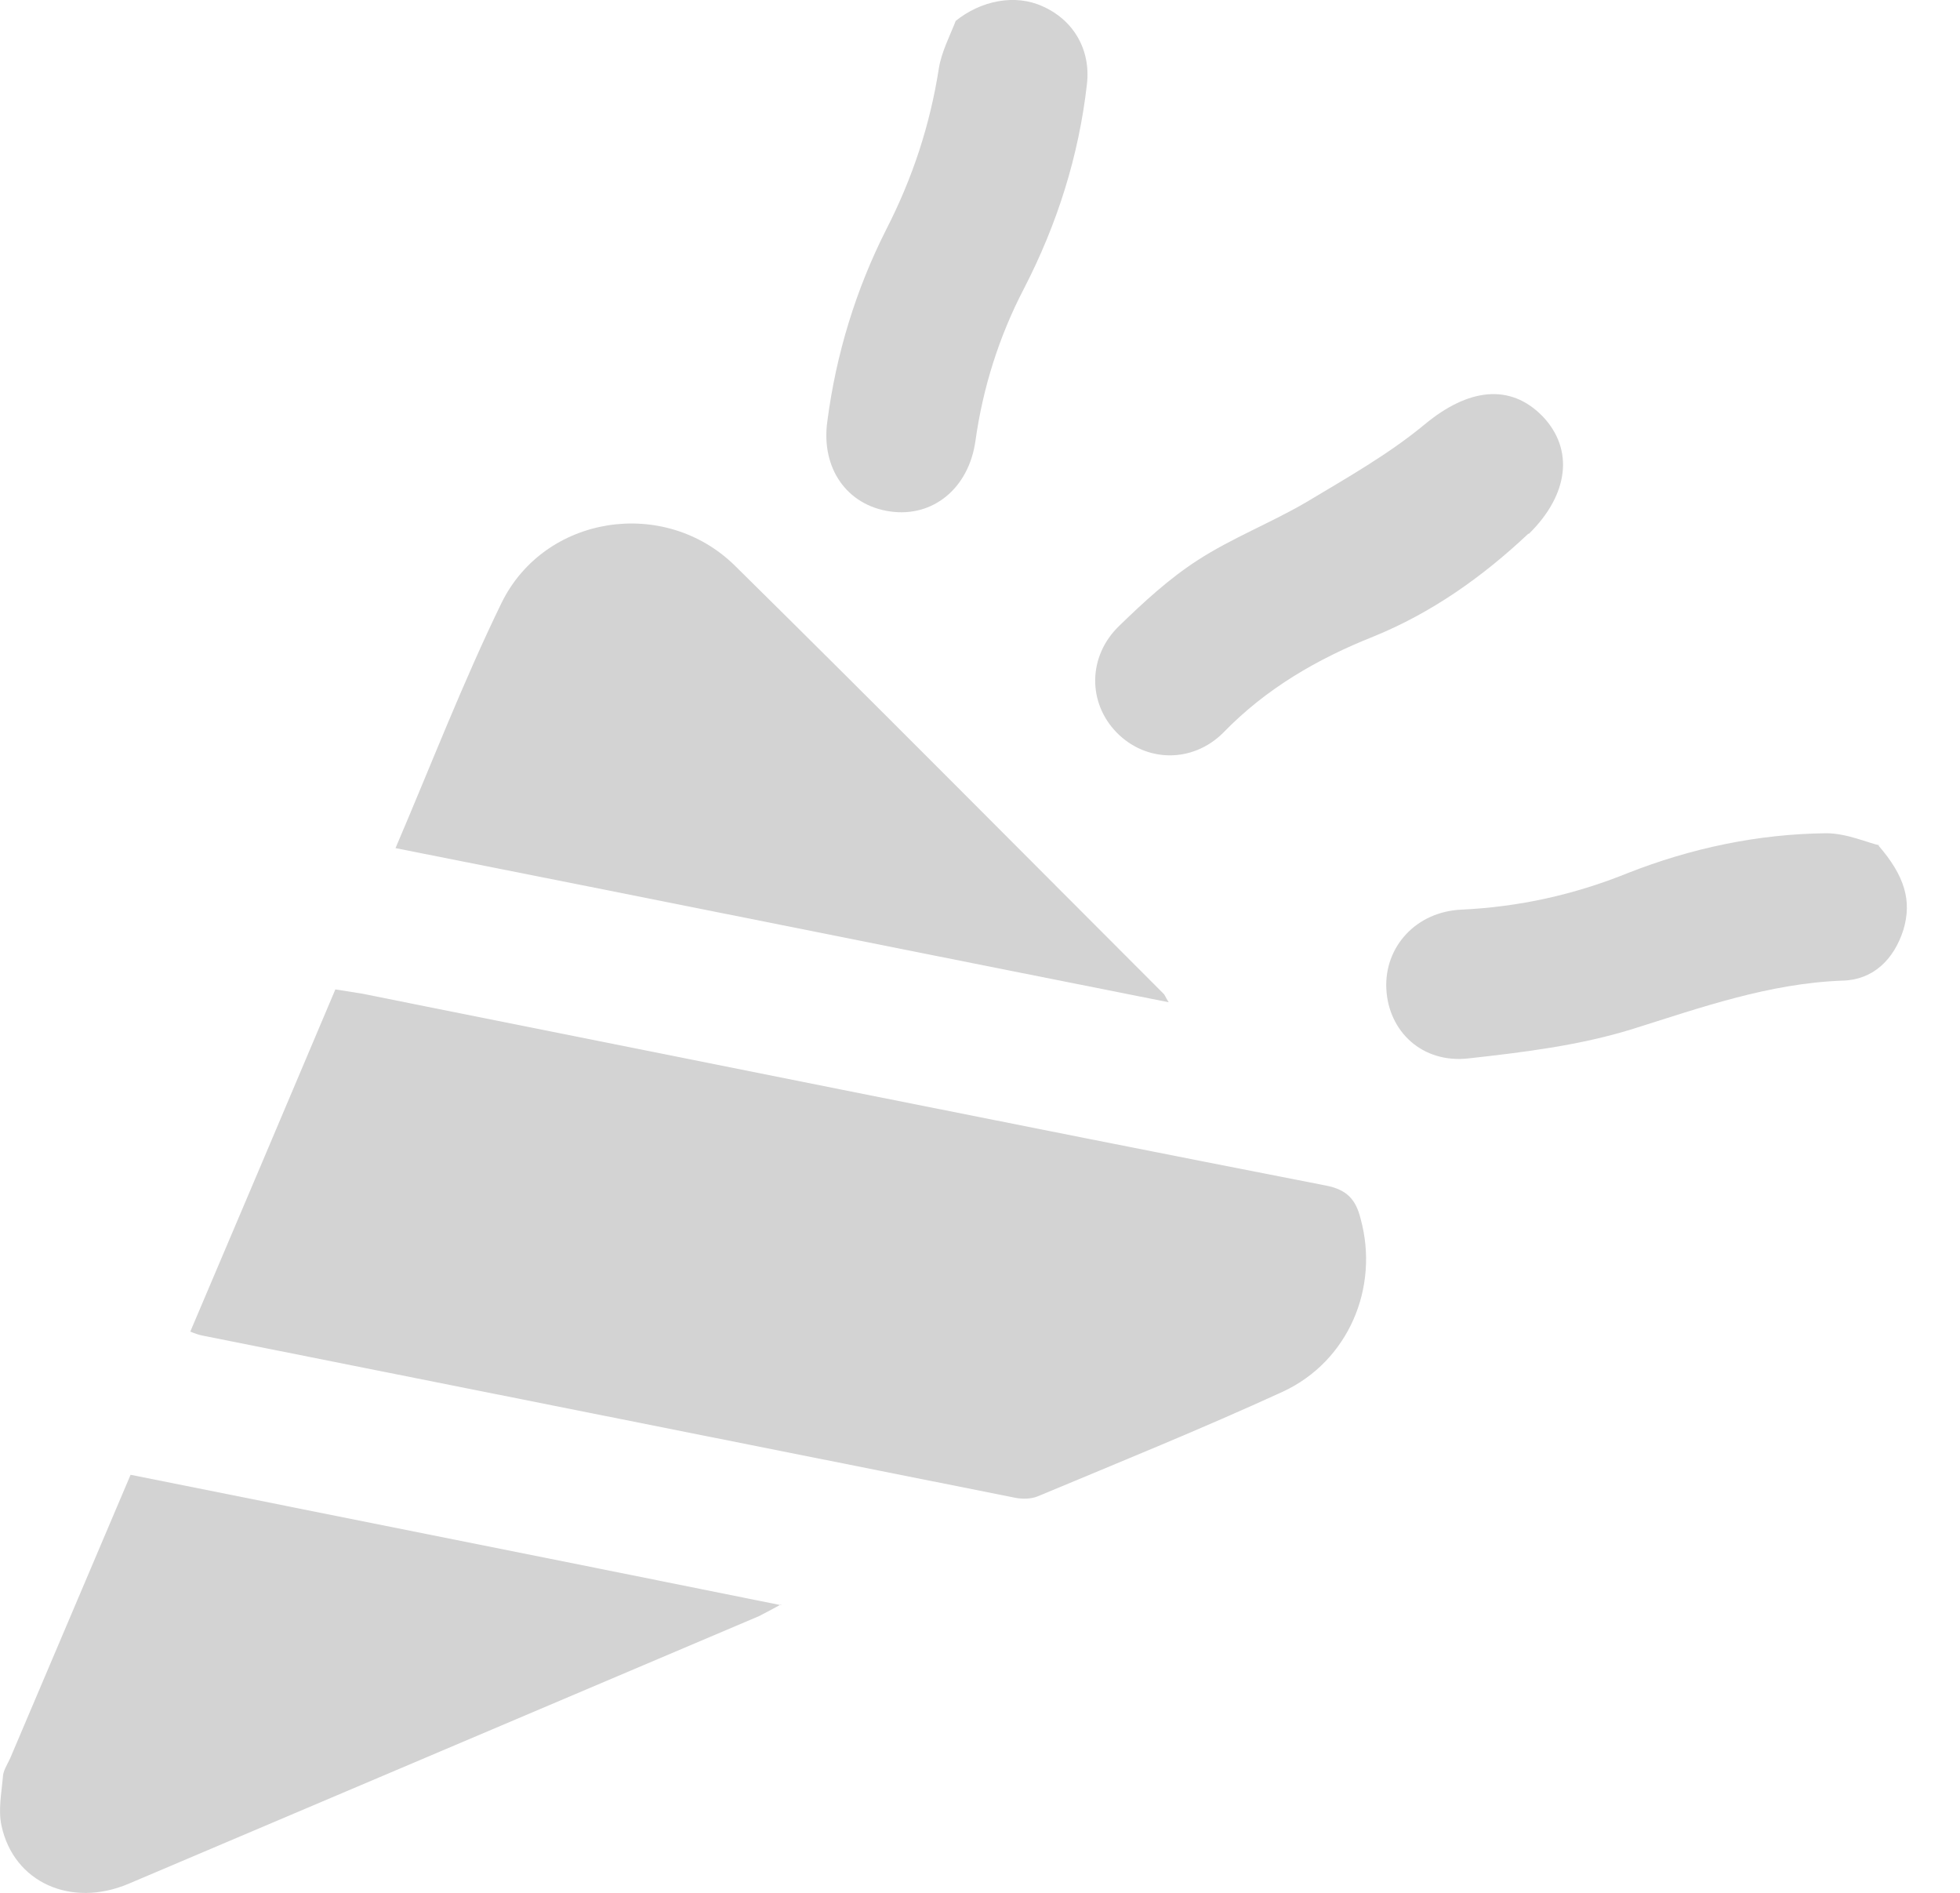 <svg xmlns="http://www.w3.org/2000/svg" width="29" height="28" viewBox="0 0 29 28" fill="none"><path d="M2.812 19.706C3.532 18.016 4.242 16.336 4.962 14.636C5.092 14.656 5.222 14.676 5.342 14.696C10.101 15.646 14.851 16.606 19.611 17.536C19.931 17.596 20.061 17.746 20.131 18.026C20.412 19.046 19.951 20.136 18.982 20.586C17.782 21.136 16.572 21.626 15.351 22.136C15.252 22.176 15.121 22.176 15.021 22.156C11.011 21.356 7.002 20.556 2.992 19.756C2.942 19.746 2.882 19.726 2.812 19.696V19.706Z" fill="#D3D3D3"></path><path d="M5.852 12.546C6.382 11.306 6.852 10.086 7.422 8.916C8.062 7.616 9.832 7.346 10.872 8.366C13.002 10.466 15.102 12.586 17.222 14.706C17.232 14.716 17.242 14.746 17.292 14.826C13.462 14.066 9.692 13.306 5.852 12.546Z" fill="#D3D3D3"></path><path d="M11.552 23.736C11.382 23.826 11.312 23.866 11.232 23.906C8.122 25.226 5.012 26.546 1.902 27.866C1.052 28.226 0.202 27.846 0.022 27.006C-0.028 26.776 0.022 26.526 0.042 26.296C0.042 26.196 0.112 26.096 0.152 26.006C0.742 24.616 1.332 23.226 1.932 21.816C5.122 22.456 8.292 23.086 11.562 23.746L11.552 23.736Z" fill="#D3D3D3"></path><path d="M22.612 7.896C21.932 8.536 21.182 9.066 20.322 9.416C19.492 9.746 18.732 10.186 18.102 10.836C17.642 11.296 16.952 11.276 16.522 10.836C16.092 10.396 16.092 9.706 16.562 9.256C16.922 8.906 17.302 8.556 17.722 8.286C18.232 7.956 18.802 7.736 19.332 7.426C19.932 7.066 20.552 6.716 21.082 6.276C21.722 5.746 22.342 5.666 22.822 6.156C23.292 6.646 23.212 7.316 22.622 7.896H22.612Z" fill="#D3D3D3"></path><path d="M14.132 0.316C14.512 0.006 15.022 -0.094 15.432 0.096C15.882 0.296 16.142 0.736 16.082 1.246C15.962 2.306 15.642 3.316 15.152 4.266C14.782 4.976 14.542 5.736 14.432 6.526C14.332 7.226 13.802 7.656 13.172 7.566C12.532 7.476 12.142 6.926 12.242 6.226C12.372 5.236 12.662 4.286 13.112 3.396C13.502 2.636 13.762 1.846 13.892 1.006C13.932 0.766 14.052 0.536 14.142 0.306L14.132 0.316Z" fill="#D3D3D3"></path><path d="M27.792 12.506C28.182 12.956 28.292 13.326 28.162 13.756C28.022 14.196 27.712 14.496 27.262 14.506C26.172 14.546 25.162 14.906 24.142 15.226C23.362 15.466 22.542 15.566 21.732 15.656C21.042 15.736 20.542 15.256 20.512 14.626C20.482 14.006 20.952 13.486 21.622 13.456C22.472 13.416 23.292 13.236 24.082 12.916C25.022 12.546 26.012 12.336 27.022 12.326C27.322 12.326 27.632 12.466 27.812 12.506H27.792Z" fill="#D3D3D3"></path></svg>